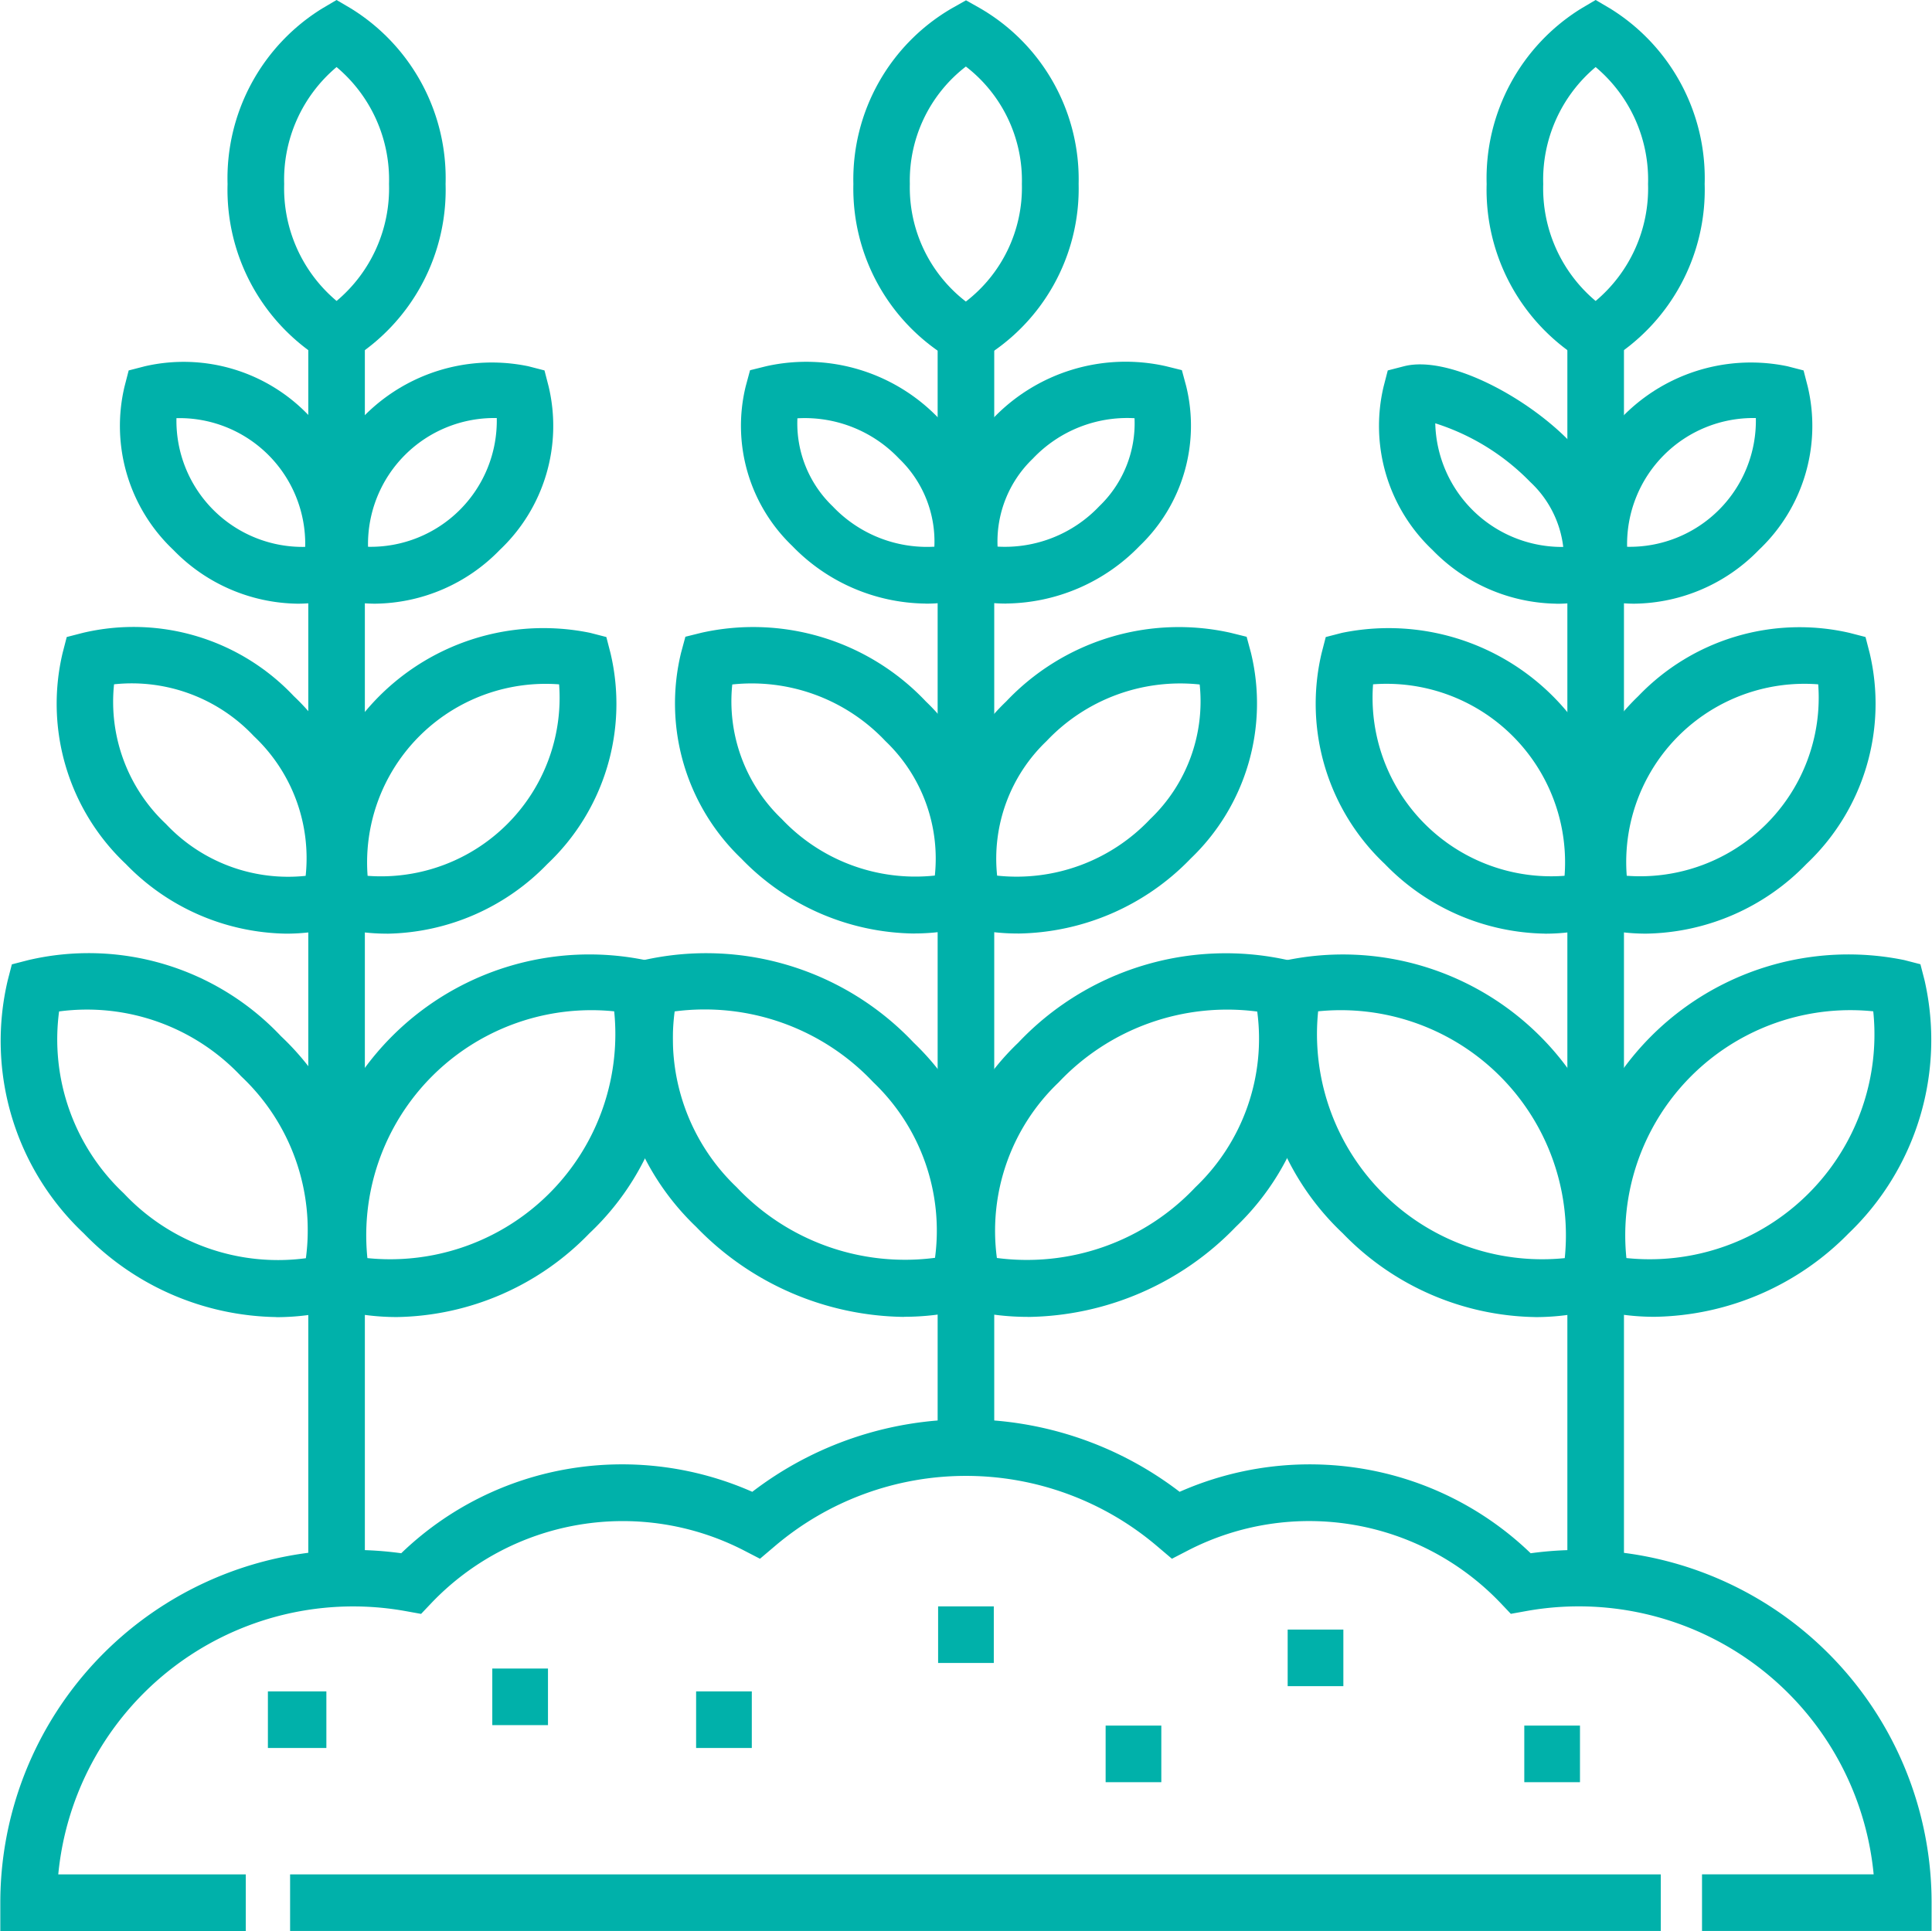 <svg id="Component_70_1" data-name="Component 70 – 1" xmlns="http://www.w3.org/2000/svg" xmlns:xlink="http://www.w3.org/1999/xlink" width="100.545" height="100.501" viewBox="0 0 100.545 100.501">
  <defs>
    <clipPath id="clip-path">
      <rect id="Rectangle_290" data-name="Rectangle 290" width="100.545" height="100.501" fill="#00b1aa"/>
    </clipPath>
  </defs>
  <g id="Group_322" data-name="Group 322" clip-path="url(#clip-path)">
    <path id="Path_3320" data-name="Path 3320" d="M178.172,271.446a15.269,15.269,0,0,1-10.81-4.689,13.4,13.4,0,0,1-3.771-12.84l.226-.838.842-.209a14.855,14.855,0,0,1,14.024,4.3,13.386,13.386,0,0,1,3.765,12.839l-.226.837-.842.208a13.381,13.381,0,0,1-3.208.386m-11.926-15.894a10.683,10.683,0,0,0,3.22,9.145,12.051,12.051,0,0,0,10.329,3.68,10.672,10.672,0,0,0-3.216-9.142,12.048,12.048,0,0,0-10.333-3.683" transform="translate(-131.135 -202.904)" fill="#00b1aa"/>
    <path id="Path_3321" data-name="Path 3321" d="M191.2,182.047a12.7,12.7,0,0,1-8.992-3.9,11.172,11.172,0,0,1-3.137-10.71l.226-.837.842-.209a12.36,12.36,0,0,1,11.672,3.576,11.161,11.161,0,0,1,3.132,10.709l-.226.837-.842.208a11.153,11.153,0,0,1-2.675.323m-9.463-12.963a8.467,8.467,0,0,0,2.575,7.005,9.562,9.562,0,0,0,7.967,2.944,8.458,8.458,0,0,0-2.572-7,9.564,9.564,0,0,0-7.969-2.946" transform="translate(-143.628 -133.459)" fill="#00b1aa"/>
    <path id="Path_3322" data-name="Path 3322" d="M205.889,108.378a9.8,9.8,0,0,1-6.941-3,8.662,8.662,0,0,1-2.422-8.308l.226-.837.842-.209a9.548,9.548,0,0,1,9.019,2.755,8.654,8.654,0,0,1,2.419,8.308l-.226.837-.842.208a8.638,8.638,0,0,1-2.074.25m-6.673-9.648a5.983,5.983,0,0,0,1.836,4.583,6.764,6.764,0,0,0,5.291,2.1,5.977,5.977,0,0,0-1.834-4.582,6.764,6.764,0,0,0-5.293-2.1" transform="translate(-157.718 -76.963)" fill="#00b1aa"/>
    <path id="Path_3323" data-name="Path 3323" d="M253.264,271.445a13.372,13.372,0,0,1-3.208-.387l-.842-.208-.226-.837a13.386,13.386,0,0,1,3.765-12.839,14.855,14.855,0,0,1,14.024-4.3l.842.208.226.837a13.4,13.4,0,0,1-3.771,12.84,15.269,15.269,0,0,1-10.81,4.689m-1.623-3.069a12.046,12.046,0,0,0,10.329-3.68,10.683,10.683,0,0,0,3.22-9.145,12.052,12.052,0,0,0-10.333,3.683,10.671,10.671,0,0,0-3.216,9.142" transform="translate(-199.761 -202.904)" fill="#00b1aa"/>
    <path id="Path_3324" data-name="Path 3324" d="M253.007,182.047a11.145,11.145,0,0,1-2.675-.323l-.842-.208-.226-.837A11.162,11.162,0,0,1,252.4,169.97a12.36,12.36,0,0,1,11.672-3.576l.842.209.226.837A11.172,11.172,0,0,1,262,178.149a12.7,12.7,0,0,1-8.992,3.9m-1.079-3.014a9.56,9.56,0,0,0,7.967-2.944,8.469,8.469,0,0,0,2.575-7.005,9.565,9.565,0,0,0-7.97,2.946,8.459,8.459,0,0,0-2.572,7" transform="translate(-200.037 -133.46)" fill="#00b1aa"/>
    <path id="Path_3325" data-name="Path 3325" d="M252.719,108.377a8.644,8.644,0,0,1-2.074-.25l-.842-.208-.226-.837a8.654,8.654,0,0,1,2.418-8.307,9.548,9.548,0,0,1,9.02-2.756l.842.209.226.838a8.661,8.661,0,0,1-2.422,8.308,9.8,9.8,0,0,1-6.941,3m-.454-2.962a6.768,6.768,0,0,0,5.291-2.1,5.983,5.983,0,0,0,1.836-4.583,6.761,6.761,0,0,0-5.293,2.105,5.975,5.975,0,0,0-1.834,4.581" transform="translate(-200.35 -76.962)" fill="#00b1aa"/>
    <path id="Path_3326" data-name="Path 3326" d="M232.019,19.213l-.723-.408a10.3,10.3,0,0,1-5.135-9.151A10.3,10.3,0,0,1,231.3.5l.723-.408.723.408a10.291,10.291,0,0,1,5.138,9.152,10.289,10.289,0,0,1-5.138,9.151Zm0-15.676A7.49,7.49,0,0,0,229.1,9.654a7.49,7.49,0,0,0,2.915,6.117,7.485,7.485,0,0,0,2.916-6.116,7.487,7.487,0,0,0-2.916-6.117" transform="translate(-181.75 -0.076)" fill="#00b1aa"/>
    <rect id="Rectangle_279" data-name="Rectangle 279" width="2.945" height="57.916" transform="translate(48.797 17.446)" fill="#00b1aa"/>
    <path id="Path_3327" data-name="Path 3327" d="M14.373,271.418A14.233,14.233,0,0,1,4.358,267.06,13.757,13.757,0,0,1,.4,253.9l.217-.84.84-.217A13.752,13.752,0,0,1,14.624,256.8a13.75,13.75,0,0,1,3.957,13.166l-.217.84-.84.217a12.6,12.6,0,0,1-3.149.4m-11.3-15.912a11.007,11.007,0,0,0,3.372,9.472,11.009,11.009,0,0,0,9.472,3.372,11,11,0,0,0-3.371-9.472,11.007,11.007,0,0,0-9.473-3.373" transform="translate(0 -202.867)" fill="#00b1aa"/>
    <path id="Path_3328" data-name="Path 3328" d="M26.854,182.024a11.852,11.852,0,0,1-8.342-3.626,11.464,11.464,0,0,1-3.292-10.973l.217-.84.84-.217a11.46,11.46,0,0,1,10.976,3.292,11.458,11.458,0,0,1,3.29,10.974l-.217.84-.84.217a10.525,10.525,0,0,1-2.631.333M17.9,169.045a8.724,8.724,0,0,0,2.7,7.27,8.726,8.726,0,0,0,7.271,2.7,8.718,8.718,0,0,0-2.695-7.27,8.721,8.721,0,0,0-7.272-2.7" transform="translate(-11.964 -133.429)" fill="#00b1aa"/>
    <path id="Path_3329" data-name="Path 3329" d="M40.93,108.393a9.166,9.166,0,0,1-6.454-2.8,8.878,8.878,0,0,1-2.541-8.5l.217-.84.84-.217A8.992,8.992,0,0,1,41.5,98.57h0a8.992,8.992,0,0,1,2.537,8.506l-.217.84-.84.217a8.187,8.187,0,0,1-2.048.26m-6.294-9.657a6.567,6.567,0,0,0,6.7,6.7,6.548,6.548,0,0,0-6.7-6.7" transform="translate(-25.455 -76.972)" fill="#00b1aa"/>
    <path id="Path_3330" data-name="Path 3330" d="M86.353,271.418a12.586,12.586,0,0,1-3.149-.4l-.84-.217-.217-.84A14.513,14.513,0,0,1,99.27,252.838l.84.217.217.84a13.758,13.758,0,0,1-3.959,13.165,14.234,14.234,0,0,1-10.015,4.358m-1.539-3.068a11.719,11.719,0,0,0,12.844-12.844A11.718,11.718,0,0,0,84.814,268.35" transform="translate(-65.694 -202.868)" fill="#00b1aa"/>
    <path id="Path_3331" data-name="Path 3331" d="M86.1,182.024a10.524,10.524,0,0,1-2.632-.333l-.84-.217-.217-.84a12.082,12.082,0,0,1,14.266-14.266l.84.217.217.84A11.464,11.464,0,0,1,94.446,178.4a11.853,11.853,0,0,1-8.342,3.626m-1.011-3.012a9.294,9.294,0,0,0,9.966-9.966,9.293,9.293,0,0,0-9.966,9.966" transform="translate(-65.962 -133.429)" fill="#00b1aa"/>
    <path id="Path_3332" data-name="Path 3332" d="M85.823,108.358a8.186,8.186,0,0,1-2.048-.26l-.84-.217-.217-.84A9.339,9.339,0,0,1,93.761,96l.84.217.217.84a8.878,8.878,0,0,1-2.541,8.5,9.167,9.167,0,0,1-6.454,2.8m-.405-2.961a6.566,6.566,0,0,0,6.7-6.7,6.567,6.567,0,0,0-6.7,6.7" transform="translate(-66.265 -76.937)" fill="#00b1aa"/>
    <path id="Path_3333" data-name="Path 3333" d="M65.986,19.155l-.748-.441a10.386,10.386,0,0,1-4.924-9.137A10.386,10.386,0,0,1,65.239.441L65.986,0l.748.44A10.381,10.381,0,0,1,71.66,9.578a10.38,10.38,0,0,1-4.926,9.137Zm0-15.664A7.653,7.653,0,0,0,63.26,9.577a7.654,7.654,0,0,0,2.728,6.087,7.648,7.648,0,0,0,2.728-6.086,7.651,7.651,0,0,0-2.728-6.087" transform="translate(-48.471)" fill="#00b1aa"/>
    <rect id="Rectangle_280" data-name="Rectangle 280" width="2.944" height="64.714" transform="translate(16.044 17.446)" fill="#00b1aa"/>
    <path id="Path_3334" data-name="Path 3334" d="M348.064,271.418a14.233,14.233,0,0,1-10.015-4.358,13.758,13.758,0,0,1-3.958-13.164l.217-.84.84-.217a14.513,14.513,0,0,1,17.124,17.124l-.217.84-.84.217a12.6,12.6,0,0,1-3.15.4m-11.3-15.912A11.719,11.719,0,0,0,349.6,268.35a11.718,11.718,0,0,0-12.844-12.845" transform="translate(-268.167 -202.867)" fill="#00b1aa"/>
    <path id="Path_3335" data-name="Path 3335" d="M360.546,182.024A11.852,11.852,0,0,1,352.2,178.4a11.464,11.464,0,0,1-3.292-10.973l.217-.84.84-.217a12.081,12.081,0,0,1,14.266,14.266l-.217.84-.84.217a10.527,10.527,0,0,1-2.632.333m-8.955-12.979a9.294,9.294,0,0,0,9.966,9.966,9.293,9.293,0,0,0-9.966-9.966" transform="translate(-280.13 -133.43)" fill="#00b1aa"/>
    <path id="Path_3336" data-name="Path 3336" d="M374.62,109.023a9.167,9.167,0,0,1-6.454-2.8,8.878,8.878,0,0,1-2.541-8.5l.217-.84.84-.217c2.244-.58,6.211,1.491,8.509,3.79,2.26,2.26,3.16,4.836,2.535,7.254l-.217.84-.84.217a8.2,8.2,0,0,1-2.048.26m-6.307-9.393a6.595,6.595,0,0,0,6.66,6.435,5.5,5.5,0,0,0-1.717-3.381,11.926,11.926,0,0,0-4.943-3.054" transform="translate(-293.62 -77.602)" fill="#00b1aa"/>
    <path id="Path_3337" data-name="Path 3337" d="M419.972,271.405a12.309,12.309,0,0,1-3.078-.386l-.84-.217-.217-.84a14.513,14.513,0,0,1,17.124-17.124l.84.217.217.84a13.941,13.941,0,0,1-3.955,13.169,14.424,14.424,0,0,1-10.091,4.341m-1.468-3.057a11.7,11.7,0,0,0,12.843-12.843A11.718,11.718,0,0,0,418.5,268.348" transform="translate(-333.859 -202.868)" fill="#00b1aa"/>
    <path id="Path_3338" data-name="Path 3338" d="M419.839,182.067a10.528,10.528,0,0,1-2.632-.333l-.84-.217-.217-.84a11.612,11.612,0,0,1,3.288-10.978h0a11.612,11.612,0,0,1,10.979-3.288l.84.217.217.84a11.464,11.464,0,0,1-3.292,10.973,11.853,11.853,0,0,1-8.342,3.626m-1.009-3.012a9.294,9.294,0,0,0,9.964-9.964,9.277,9.277,0,0,0-9.964,9.964" transform="translate(-334.172 -133.473)" fill="#00b1aa"/>
    <path id="Path_3339" data-name="Path 3339" d="M419.514,108.358a8.186,8.186,0,0,1-2.048-.26l-.84-.217-.217-.84A9.339,9.339,0,0,1,427.452,96l.84.217.217.84a8.877,8.877,0,0,1-2.541,8.5,9.167,9.167,0,0,1-6.454,2.8m-.405-2.961a6.566,6.566,0,0,0,6.7-6.7,6.566,6.566,0,0,0-6.7,6.7" transform="translate(-334.431 -76.937)" fill="#00b1aa"/>
    <path id="Path_3340" data-name="Path 3340" d="M399.676,19.156l-.748-.441a10.386,10.386,0,0,1-4.924-9.137A10.386,10.386,0,0,1,398.929.442L399.676,0l.748.44a10.381,10.381,0,0,1,4.926,9.138,10.38,10.38,0,0,1-4.926,9.136Zm0-15.664a7.653,7.653,0,0,0-2.728,6.087,7.654,7.654,0,0,0,2.728,6.087,7.649,7.649,0,0,0,2.728-6.086,7.651,7.651,0,0,0-2.728-6.088" transform="translate(-316.636 -0.001)" fill="#00b1aa"/>
    <rect id="Rectangle_281" data-name="Rectangle 281" width="2.945" height="64.715" transform="translate(81.569 17.446)" fill="#00b1aa"/>
    <path id="Path_3341" data-name="Path 3341" d="M100.589,402.824H88.642v-2.945h8.933a15.417,15.417,0,0,0-18.1-13.7l-.782.141-.547-.576A13.766,13.766,0,0,0,61.931,383l-.876.453-.752-.638a15.353,15.353,0,0,0-19.934,0l-.752.638L38.741,383a13.766,13.766,0,0,0-16.214,2.747l-.547.576-.782-.141a15.418,15.418,0,0,0-18.1,13.7h9.758v2.945H.082v-1.472a18.361,18.361,0,0,1,20.865-18.189,16.5,16.5,0,0,1,8.812-4.41,16.759,16.759,0,0,1,9.457,1.213,18.278,18.278,0,0,1,22.24,0,16.766,16.766,0,0,1,9.459-1.212,16.5,16.5,0,0,1,8.81,4.41,18.36,18.36,0,0,1,20.865,18.189Z" transform="translate(-0.066 -302.323)" fill="#00b1aa"/>
    <rect id="Rectangle_282" data-name="Rectangle 282" width="71.334" height="2.945" transform="translate(15.097 97.557)" fill="#00b1aa"/>
    <rect id="Rectangle_283" data-name="Rectangle 283" width="2.898" height="2.945" transform="translate(25.62 86.844)" fill="#00b1aa"/>
    <rect id="Rectangle_284" data-name="Rectangle 284" width="2.898" height="2.945" transform="translate(48.821 83.609)" fill="#00b1aa"/>
    <rect id="Rectangle_285" data-name="Rectangle 285" width="2.898" height="2.945" transform="translate(79.327 89.814)" fill="#00b1aa"/>
    <rect id="Rectangle_286" data-name="Rectangle 286" width="2.898" height="2.945" transform="translate(36.227 88.034)" fill="#00b1aa"/>
    <rect id="Rectangle_287" data-name="Rectangle 287" width="2.898" height="2.945" transform="translate(67.013 84.816)" fill="#00b1aa"/>
    <rect id="Rectangle_288" data-name="Rectangle 288" width="2.898" height="2.945" transform="translate(57.539 89.814)" fill="#00b1aa"/>
    <rect id="Rectangle_289" data-name="Rectangle 289" width="3.043" height="2.945" transform="translate(13.942 88.034)" fill="#00b1aa"/>
  </g>
</svg>
